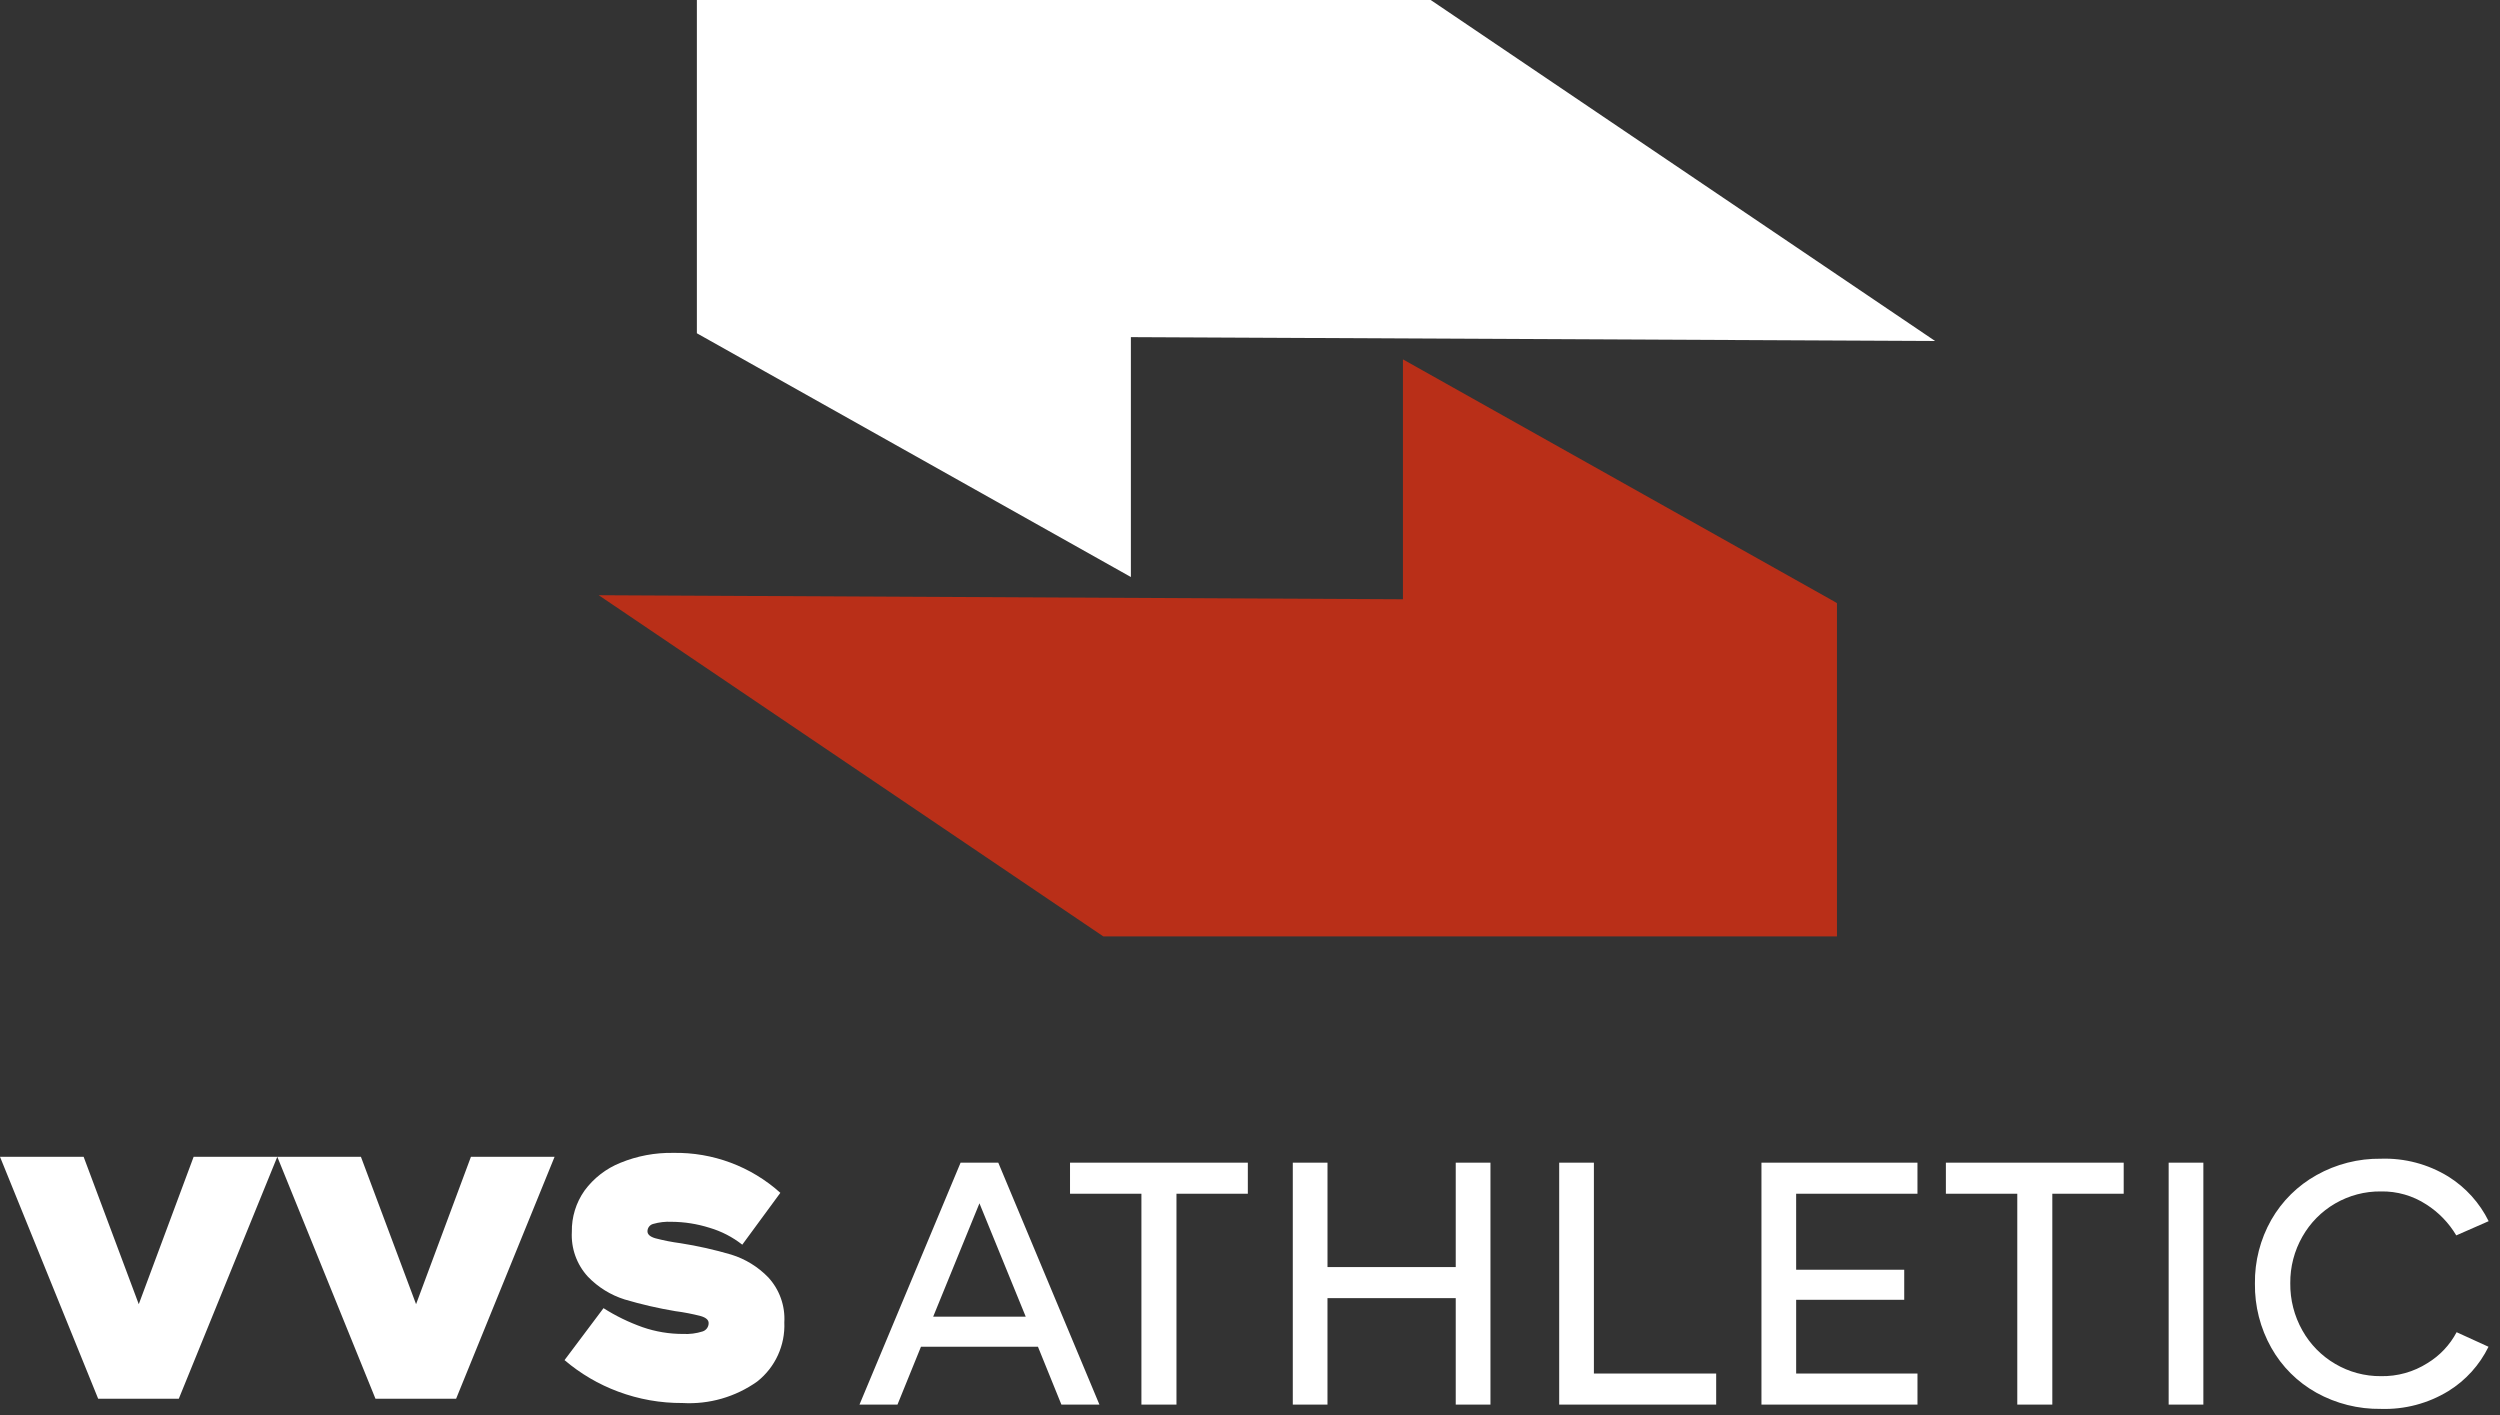 <?xml version="1.0" encoding="UTF-8" standalone="no"?>
<!DOCTYPE svg PUBLIC "-//W3C//DTD SVG 1.1//EN" "http://www.w3.org/Graphics/SVG/1.1/DTD/svg11.dtd">
<svg width="100%" height="100%" viewBox="0 0 136 77" version="1.1" xmlns="http://www.w3.org/2000/svg" xmlns:xlink="http://www.w3.org/1999/xlink" xml:space="preserve" xmlns:serif="http://www.serif.com/" style="fill-rule:evenodd;clip-rule:evenodd;stroke-linejoin:round;stroke-miterlimit:2;">
    <rect x="0" y="0" width="136" height="77" fill="#333333" stroke="none"/>
    <g id="Calque_1-2">
        <g id="Groupe_3440">
            <path id="Tracé_11" d="M37.91,0L37.91,18.13L38.07,18.22L61.52,31.39L61.52,18.34L105.27,18.55L77.83,0L37.91,0Z" style="fill:white;fill-rule:nonzero;"/>
            <path id="Tracé_12" d="M99.93,50.94L99.93,32.81L99.78,32.72L76.32,19.55L76.32,32.6L32.57,32.38L60.02,50.94L99.93,50.94Z" style="fill:rgb(185,47,24);fill-rule:nonzero;"/>
        </g>
        <g id="Tracé_69" transform="matrix(1,0,0,1,0.18,76.09)">
            <path d="M14.905,-13.161L9.547,0L5.16,0L-0.18,-13.161L4.369,-13.161L7.369,-5.142L10.354,-13.161L14.905,-13.161ZM29.99,-13.161L24.633,0L20.245,0L14.905,-13.161L19.454,-13.161L22.454,-5.142L25.439,-13.161L29.99,-13.161ZM32.651,-4.926C33.317,-4.502 34.029,-4.156 34.773,-3.892C35.484,-3.645 36.232,-3.521 36.985,-3.523C37.341,-3.505 37.697,-3.551 38.037,-3.658C38.237,-3.719 38.374,-3.907 38.37,-4.116C38.37,-4.284 38.229,-4.41 37.947,-4.494C37.489,-4.613 37.024,-4.703 36.554,-4.764C35.624,-4.92 34.704,-5.132 33.8,-5.4C33.04,-5.639 32.352,-6.066 31.8,-6.641C31.193,-7.302 30.879,-8.181 30.928,-9.077C30.913,-9.88 31.156,-10.668 31.62,-11.324C32.117,-11.999 32.793,-12.522 33.571,-12.834C34.483,-13.208 35.462,-13.391 36.448,-13.373C38.594,-13.413 40.676,-12.636 42.271,-11.2L40.2,-8.379C39.669,-8.797 39.063,-9.109 38.414,-9.3C37.748,-9.51 37.054,-9.62 36.355,-9.624C36.015,-9.641 35.675,-9.601 35.348,-9.507C35.168,-9.459 35.042,-9.294 35.042,-9.107C35.042,-8.939 35.183,-8.813 35.465,-8.729C35.917,-8.61 36.376,-8.52 36.84,-8.459C37.773,-8.313 38.694,-8.105 39.6,-7.839C40.365,-7.602 41.058,-7.176 41.615,-6.6C42.225,-5.937 42.54,-5.054 42.487,-4.155C42.542,-2.908 41.993,-1.708 41.012,-0.935C39.83,-0.095 38.397,0.318 36.949,0.234C35.754,0.242 34.568,0.032 33.449,-0.386C32.383,-0.782 31.395,-1.362 30.53,-2.1L32.651,-4.926Z" style="fill:white;fill-rule:nonzero;"/>
        </g>
        <g id="Tracé_68" transform="matrix(1,0,0,1,46.54,76.41)">
            <path d="M9.925,-3.146L3.56,-3.146L2.283,0L0.216,0L5.716,-13.161L7.766,-13.161L13.269,0L11.2,0L9.925,-3.146ZM9.26,-4.783L6.742,-10.95L4.225,-4.783L9.26,-4.783ZM17.46,-11.472L17.46,0L15.553,0L15.553,-11.471L11.669,-11.471L11.669,-13.161L21.342,-13.161L21.342,-11.471L17.46,-11.472ZM34.541,-13.162L34.541,0L32.652,0L32.652,-5.79L25.675,-5.79L25.675,0L23.788,0L23.788,-13.161L25.676,-13.161L25.676,-7.48L32.652,-7.48L32.652,-13.162L34.541,-13.162ZM46.82,0L38.28,0L38.28,-13.161L40.168,-13.161L40.168,-1.69L46.82,-1.69L46.82,0ZM51.171,-7.336L57.05,-7.336L57.05,-5.7L51.171,-5.7L51.171,-1.69L57.771,-1.69L57.771,0L49.283,0L49.283,-13.161L57.77,-13.161L57.77,-11.471L51.17,-11.471L51.171,-7.336ZM65.106,-11.471L65.106,0L63.2,0L63.2,-11.471L59.316,-11.471L59.316,-13.161L68.989,-13.161L68.989,-11.471L65.106,-11.471ZM71.435,0L71.435,-13.161L73.323,-13.161L73.323,0L71.435,0ZM88.835,-3.146C88.35,-2.154 87.594,-1.318 86.655,-0.737C85.551,-0.061 84.272,0.276 82.978,0.234C81.753,0.251 80.544,-0.052 79.472,-0.647C78.444,-1.22 77.594,-2.066 77.018,-3.092C76.419,-4.156 76.112,-5.359 76.128,-6.58C76.111,-7.795 76.418,-8.993 77.018,-10.05C77.602,-11.071 78.453,-11.914 79.481,-12.486C80.549,-13.085 81.757,-13.392 82.981,-13.376C84.272,-13.419 85.548,-13.081 86.649,-12.405C87.592,-11.816 88.352,-10.975 88.843,-9.978L87.081,-9.205C86.678,-9.885 86.121,-10.461 85.454,-10.886C84.72,-11.365 83.858,-11.613 82.982,-11.596C82.108,-11.606 81.248,-11.379 80.492,-10.94C79.749,-10.509 79.135,-9.887 78.712,-9.14C78.27,-8.367 78.042,-7.49 78.051,-6.6C78.041,-5.703 78.267,-4.82 78.707,-4.038C79.13,-3.28 79.749,-2.649 80.5,-2.212C81.251,-1.77 82.109,-1.54 82.981,-1.547C83.877,-1.529 84.759,-1.776 85.516,-2.257C86.186,-2.664 86.734,-3.245 87.1,-3.938L88.835,-3.146Z" style="fill:white;fill-rule:nonzero;"/>
        </g>
    </g>
</svg>
